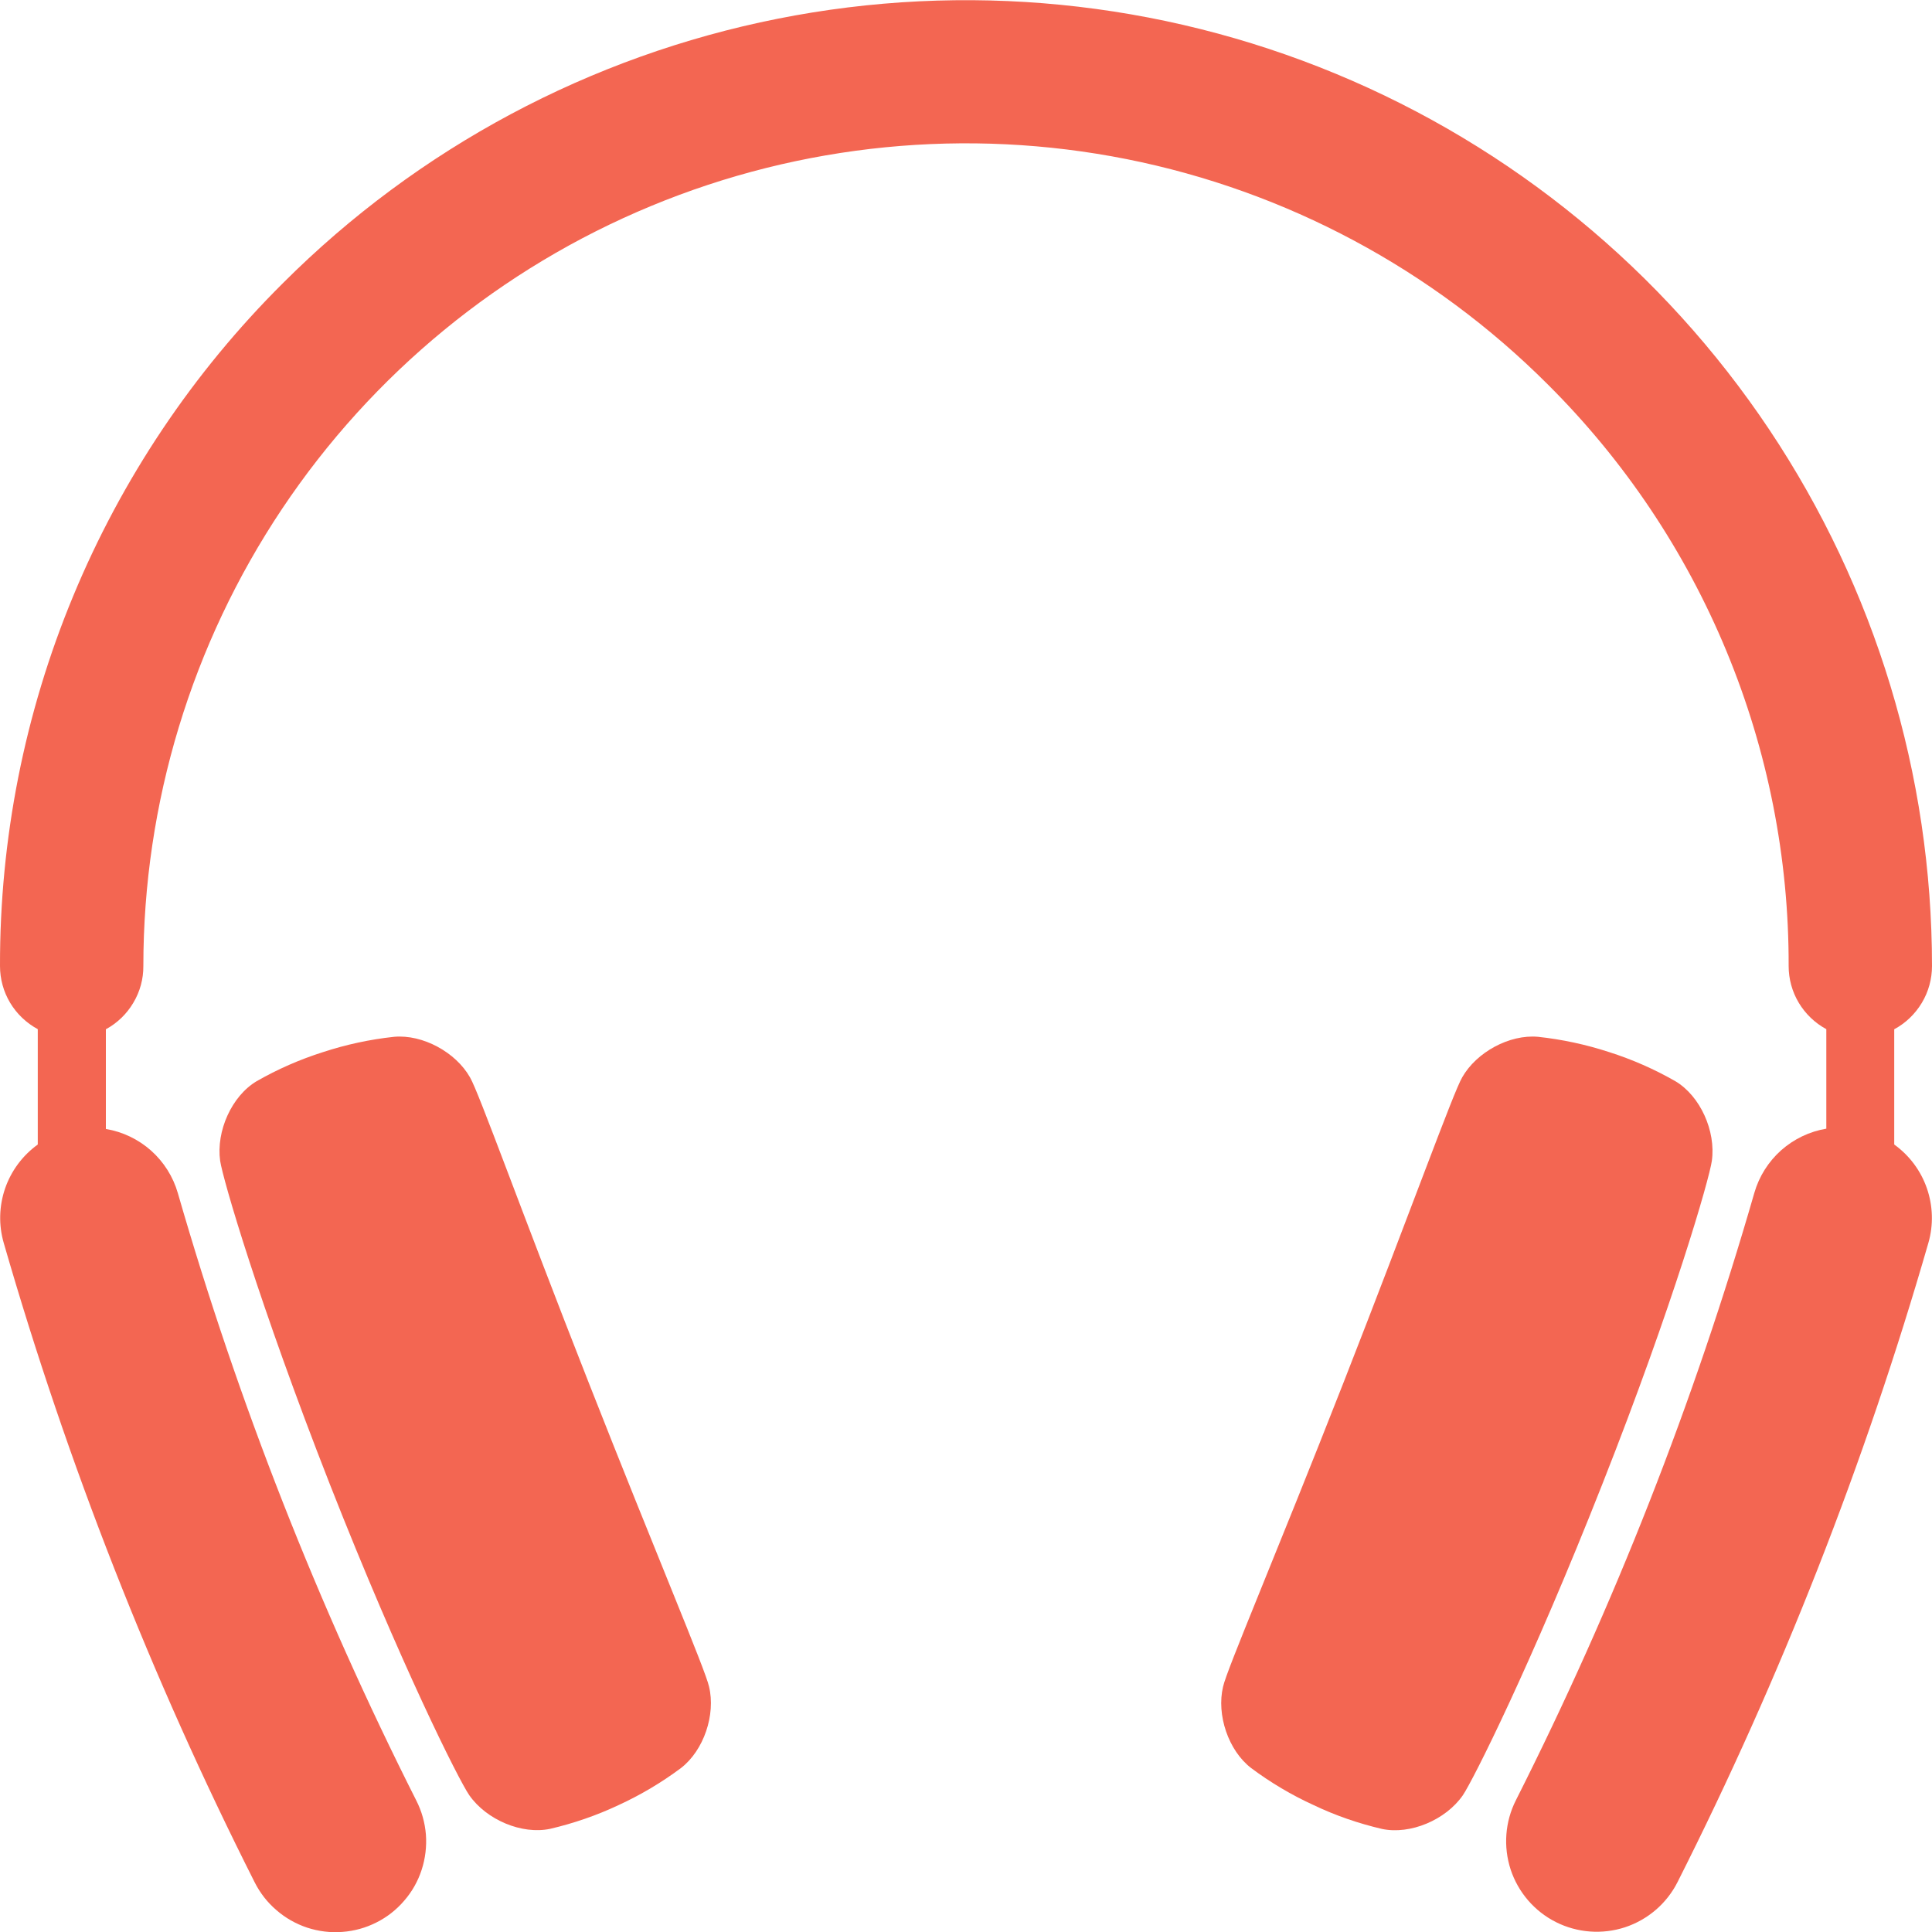 <svg width="20" height="20" viewBox="0 0 20 20" fill="none" xmlns="http://www.w3.org/2000/svg">
<g clip-path="url(#clip0_6542_3952)">
<path d="M3.413 15.361C4.147 17.229 4.75 18.429 4.858 18.584C5.036 18.839 5.402 18.994 5.695 18.932C5.939 18.875 6.177 18.793 6.404 18.686C6.632 18.581 6.848 18.453 7.049 18.303C7.286 18.12 7.41 17.75 7.34 17.46C7.301 17.282 6.796 16.099 6.093 14.31C5.389 12.521 4.958 11.309 4.865 11.152C4.718 10.893 4.376 10.706 4.079 10.733C3.829 10.76 3.583 10.813 3.345 10.891C3.105 10.967 2.874 11.068 2.656 11.193C2.399 11.346 2.236 11.709 2.279 12.017C2.306 12.203 2.681 13.493 3.413 15.361Z" fill="#F36652"/>
<path d="M17.721 12.017C17.764 11.709 17.601 11.346 17.344 11.193C17.126 11.068 16.896 10.967 16.657 10.891C16.418 10.813 16.172 10.76 15.922 10.733C15.625 10.706 15.284 10.893 15.137 11.152C15.044 11.309 14.61 12.52 13.909 14.31C13.207 16.101 12.7 17.282 12.661 17.461C12.592 17.751 12.715 18.121 12.952 18.303C13.153 18.453 13.37 18.582 13.598 18.686C13.824 18.794 14.062 18.876 14.306 18.933C14.599 18.995 14.966 18.84 15.143 18.585C15.249 18.429 15.852 17.23 16.588 15.362C17.325 13.495 17.695 12.203 17.721 12.017Z" fill="#F36652"/>
<path d="M19.609 11.848V10.655C19.728 10.591 19.826 10.496 19.895 10.381C19.964 10.266 20 10.134 20 10C20 8.023 19.413 6.09 18.314 4.445C17.215 2.801 15.654 1.52 13.827 0.763C12 0.006 9.989 -0.192 8.05 0.194C6.11 0.58 4.328 1.532 2.93 2.93C1.998 3.856 1.26 4.958 0.757 6.172C0.254 7.385 -0.003 8.687 3.11659e-05 10C5.37481e-05 10.134 0.036 10.266 0.105 10.381C0.174 10.496 0.273 10.59 0.391 10.654V11.848C0.234 11.961 0.116 12.12 0.053 12.302C-0.01 12.485 -0.015 12.683 0.039 12.868C0.697 15.15 1.566 17.365 2.636 19.485C2.692 19.596 2.768 19.694 2.862 19.774C2.955 19.855 3.063 19.916 3.18 19.955C3.297 19.993 3.421 20.009 3.544 19.999C3.667 19.99 3.787 19.957 3.897 19.901C4.007 19.846 4.105 19.769 4.185 19.675C4.266 19.582 4.327 19.473 4.365 19.356C4.403 19.239 4.418 19.115 4.409 18.992C4.399 18.869 4.366 18.75 4.31 18.64C3.293 16.625 2.466 14.519 1.841 12.351C1.792 12.181 1.696 12.029 1.564 11.911C1.432 11.794 1.27 11.716 1.096 11.687V10.655C1.214 10.591 1.312 10.496 1.38 10.381C1.449 10.266 1.485 10.134 1.484 10C1.484 8.316 1.984 6.669 2.919 5.269C3.855 3.868 5.185 2.776 6.741 2.132C8.298 1.487 10.01 1.319 11.662 1.647C13.314 1.976 14.831 2.788 16.022 3.979C16.815 4.768 17.444 5.706 17.872 6.74C18.3 7.773 18.519 8.882 18.516 10C18.516 10.134 18.552 10.266 18.621 10.381C18.69 10.496 18.788 10.59 18.906 10.654V11.684C18.732 11.713 18.57 11.791 18.438 11.908C18.306 12.026 18.21 12.178 18.161 12.348C17.536 14.517 16.709 16.622 15.692 18.637C15.58 18.859 15.561 19.116 15.638 19.353C15.716 19.589 15.884 19.785 16.106 19.897C16.328 20.009 16.586 20.028 16.822 19.951C17.058 19.873 17.254 19.705 17.366 19.483C18.436 17.363 19.305 15.147 19.963 12.865C20.016 12.68 20.01 12.483 19.947 12.301C19.884 12.119 19.766 11.961 19.609 11.848Z" fill="#F36652"/>
</g>
<defs>
<clipPath id="clip0_6542_3952">
<rect width="20" height="20" fill="white"/>
</clipPath>
</defs>
</svg>
